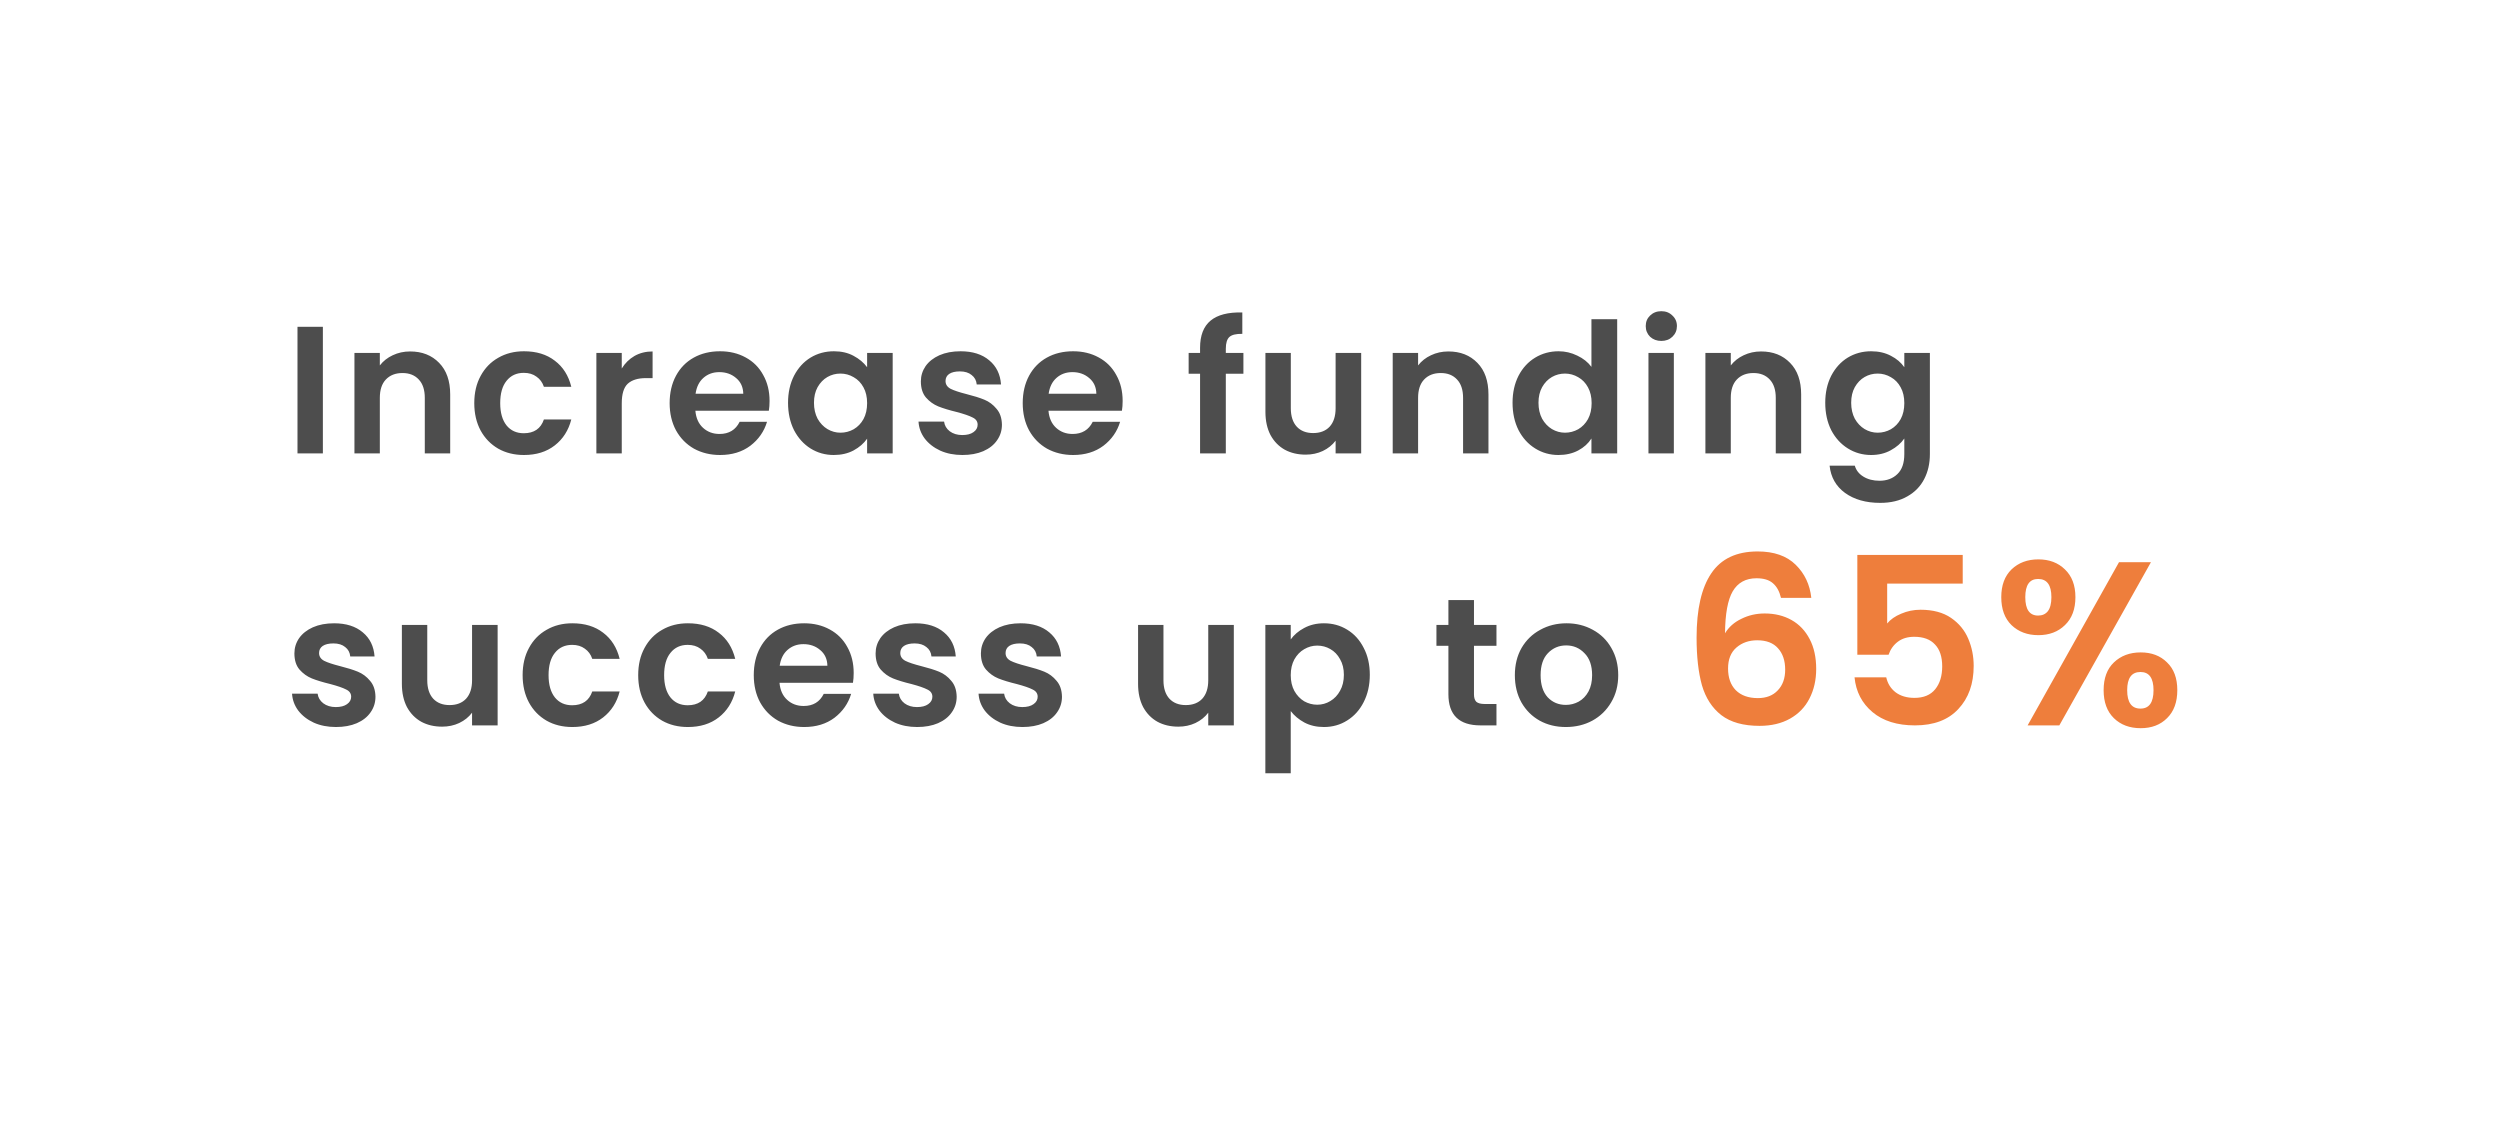 <svg width="193" height="88" viewBox="0 0 193 88" fill="none" xmlns="http://www.w3.org/2000/svg">
<g filter="url(#filter0_d_986_164)">
<rect x="4" width="185" height="80" rx="8" fill="white"/>
</g>
<path d="M24.926 25.228V35H22.966V25.228H24.926ZM31.66 27.132C32.584 27.132 33.331 27.426 33.901 28.014C34.47 28.593 34.755 29.405 34.755 30.45V35H32.794V30.716C32.794 30.1 32.641 29.629 32.333 29.302C32.025 28.966 31.605 28.798 31.073 28.798C30.531 28.798 30.102 28.966 29.785 29.302C29.477 29.629 29.323 30.1 29.323 30.716V35H27.363V27.244H29.323V28.21C29.584 27.874 29.915 27.613 30.317 27.426C30.727 27.23 31.175 27.132 31.66 27.132ZM36.614 31.122C36.614 30.319 36.778 29.619 37.104 29.022C37.431 28.415 37.884 27.949 38.462 27.622C39.041 27.286 39.704 27.118 40.45 27.118C41.412 27.118 42.205 27.361 42.83 27.846C43.465 28.322 43.89 28.994 44.104 29.862H41.99C41.878 29.526 41.687 29.265 41.416 29.078C41.155 28.882 40.828 28.784 40.436 28.784C39.876 28.784 39.433 28.989 39.106 29.4C38.78 29.801 38.616 30.375 38.616 31.122C38.616 31.859 38.78 32.433 39.106 32.844C39.433 33.245 39.876 33.446 40.436 33.446C41.23 33.446 41.748 33.091 41.99 32.382H44.104C43.89 33.222 43.465 33.889 42.83 34.384C42.196 34.879 41.402 35.126 40.45 35.126C39.704 35.126 39.041 34.963 38.462 34.636C37.884 34.3 37.431 33.833 37.104 33.236C36.778 32.629 36.614 31.925 36.614 31.122ZM48 28.448C48.252 28.037 48.579 27.715 48.98 27.482C49.391 27.249 49.858 27.132 50.38 27.132V29.19H49.862C49.246 29.19 48.78 29.335 48.462 29.624C48.154 29.913 48 30.417 48 31.136V35H46.04V27.244H48V28.448ZM59.41 30.954C59.41 31.234 59.392 31.486 59.354 31.71H53.684C53.731 32.27 53.927 32.709 54.272 33.026C54.618 33.343 55.042 33.502 55.546 33.502C56.274 33.502 56.792 33.189 57.1 32.564H59.214C58.99 33.311 58.561 33.927 57.926 34.412C57.292 34.888 56.512 35.126 55.588 35.126C54.842 35.126 54.17 34.963 53.572 34.636C52.984 34.3 52.522 33.829 52.186 33.222C51.86 32.615 51.696 31.915 51.696 31.122C51.696 30.319 51.86 29.615 52.186 29.008C52.513 28.401 52.97 27.935 53.558 27.608C54.146 27.281 54.823 27.118 55.588 27.118C56.326 27.118 56.984 27.277 57.562 27.594C58.15 27.911 58.603 28.364 58.92 28.952C59.247 29.531 59.41 30.198 59.41 30.954ZM57.38 30.394C57.371 29.89 57.189 29.489 56.834 29.19C56.48 28.882 56.046 28.728 55.532 28.728C55.047 28.728 54.636 28.877 54.3 29.176C53.974 29.465 53.773 29.871 53.698 30.394H57.38ZM60.837 31.094C60.837 30.31 60.991 29.615 61.299 29.008C61.616 28.401 62.041 27.935 62.573 27.608C63.114 27.281 63.716 27.118 64.379 27.118C64.958 27.118 65.462 27.235 65.891 27.468C66.33 27.701 66.68 27.995 66.941 28.35V27.244H68.915V35H66.941V33.866C66.689 34.23 66.339 34.533 65.891 34.776C65.452 35.009 64.944 35.126 64.365 35.126C63.712 35.126 63.114 34.958 62.573 34.622C62.041 34.286 61.616 33.815 61.299 33.208C60.991 32.592 60.837 31.887 60.837 31.094ZM66.941 31.122C66.941 30.646 66.848 30.24 66.661 29.904C66.474 29.559 66.222 29.297 65.905 29.12C65.588 28.933 65.247 28.84 64.883 28.84C64.519 28.84 64.183 28.929 63.875 29.106C63.567 29.283 63.315 29.545 63.119 29.89C62.932 30.226 62.839 30.627 62.839 31.094C62.839 31.561 62.932 31.971 63.119 32.326C63.315 32.671 63.567 32.937 63.875 33.124C64.192 33.311 64.528 33.404 64.883 33.404C65.247 33.404 65.588 33.315 65.905 33.138C66.222 32.951 66.474 32.69 66.661 32.354C66.848 32.009 66.941 31.598 66.941 31.122ZM74.297 35.126C73.663 35.126 73.093 35.014 72.589 34.79C72.085 34.557 71.684 34.244 71.385 33.852C71.096 33.46 70.937 33.026 70.909 32.55H72.883C72.921 32.849 73.065 33.096 73.317 33.292C73.579 33.488 73.901 33.586 74.283 33.586C74.657 33.586 74.946 33.511 75.151 33.362C75.366 33.213 75.473 33.021 75.473 32.788C75.473 32.536 75.343 32.349 75.081 32.228C74.829 32.097 74.423 31.957 73.863 31.808C73.285 31.668 72.809 31.523 72.435 31.374C72.071 31.225 71.754 30.996 71.483 30.688C71.222 30.38 71.091 29.965 71.091 29.442C71.091 29.013 71.213 28.621 71.455 28.266C71.707 27.911 72.062 27.631 72.519 27.426C72.986 27.221 73.532 27.118 74.157 27.118C75.081 27.118 75.819 27.351 76.369 27.818C76.92 28.275 77.223 28.896 77.279 29.68H75.403C75.375 29.372 75.245 29.129 75.011 28.952C74.787 28.765 74.484 28.672 74.101 28.672C73.747 28.672 73.471 28.737 73.275 28.868C73.089 28.999 72.995 29.181 72.995 29.414C72.995 29.675 73.126 29.876 73.387 30.016C73.649 30.147 74.055 30.282 74.605 30.422C75.165 30.562 75.627 30.707 75.991 30.856C76.355 31.005 76.668 31.239 76.929 31.556C77.2 31.864 77.34 32.275 77.349 32.788C77.349 33.236 77.223 33.637 76.971 33.992C76.729 34.347 76.374 34.627 75.907 34.832C75.45 35.028 74.913 35.126 74.297 35.126ZM86.668 30.954C86.668 31.234 86.65 31.486 86.612 31.71H80.942C80.989 32.27 81.185 32.709 81.53 33.026C81.876 33.343 82.3 33.502 82.804 33.502C83.532 33.502 84.05 33.189 84.358 32.564H86.472C86.248 33.311 85.819 33.927 85.184 34.412C84.549 34.888 83.77 35.126 82.846 35.126C82.1 35.126 81.427 34.963 80.83 34.636C80.242 34.3 79.78 33.829 79.444 33.222C79.118 32.615 78.954 31.915 78.954 31.122C78.954 30.319 79.118 29.615 79.444 29.008C79.771 28.401 80.228 27.935 80.816 27.608C81.404 27.281 82.081 27.118 82.846 27.118C83.584 27.118 84.242 27.277 84.82 27.594C85.408 27.911 85.861 28.364 86.178 28.952C86.505 29.531 86.668 30.198 86.668 30.954ZM84.638 30.394C84.629 29.89 84.447 29.489 84.092 29.19C83.737 28.882 83.303 28.728 82.79 28.728C82.305 28.728 81.894 28.877 81.558 29.176C81.231 29.465 81.031 29.871 80.956 30.394H84.638ZM95.991 28.854H94.633V35H92.645V28.854H91.763V27.244H92.645V26.852C92.645 25.9 92.915 25.2 93.457 24.752C93.998 24.304 94.815 24.094 95.907 24.122V25.774C95.431 25.765 95.099 25.844 94.913 26.012C94.726 26.18 94.633 26.483 94.633 26.922V27.244H95.991V28.854ZM105.083 27.244V35H103.109V34.02C102.857 34.356 102.526 34.622 102.115 34.818C101.714 35.005 101.275 35.098 100.799 35.098C100.192 35.098 99.656 34.972 99.189 34.72C98.722 34.459 98.354 34.081 98.083 33.586C97.822 33.082 97.691 32.485 97.691 31.794V27.244H99.651V31.514C99.651 32.13 99.805 32.606 100.113 32.942C100.421 33.269 100.841 33.432 101.373 33.432C101.914 33.432 102.339 33.269 102.647 32.942C102.955 32.606 103.109 32.13 103.109 31.514V27.244H105.083ZM111.815 27.132C112.739 27.132 113.485 27.426 114.055 28.014C114.624 28.593 114.909 29.405 114.909 30.45V35H112.949V30.716C112.949 30.1 112.795 29.629 112.487 29.302C112.179 28.966 111.759 28.798 111.227 28.798C110.685 28.798 110.256 28.966 109.939 29.302C109.631 29.629 109.477 30.1 109.477 30.716V35H107.517V27.244H109.477V28.21C109.738 27.874 110.069 27.613 110.471 27.426C110.881 27.23 111.329 27.132 111.815 27.132ZM116.769 31.094C116.769 30.31 116.923 29.615 117.231 29.008C117.548 28.401 117.977 27.935 118.519 27.608C119.06 27.281 119.662 27.118 120.325 27.118C120.829 27.118 121.309 27.23 121.767 27.454C122.224 27.669 122.588 27.958 122.859 28.322V24.64H124.847V35H122.859V33.852C122.616 34.235 122.275 34.543 121.837 34.776C121.398 35.009 120.889 35.126 120.311 35.126C119.657 35.126 119.06 34.958 118.519 34.622C117.977 34.286 117.548 33.815 117.231 33.208C116.923 32.592 116.769 31.887 116.769 31.094ZM122.873 31.122C122.873 30.646 122.779 30.24 122.593 29.904C122.406 29.559 122.154 29.297 121.837 29.12C121.519 28.933 121.179 28.84 120.815 28.84C120.451 28.84 120.115 28.929 119.807 29.106C119.499 29.283 119.247 29.545 119.051 29.89C118.864 30.226 118.771 30.627 118.771 31.094C118.771 31.561 118.864 31.971 119.051 32.326C119.247 32.671 119.499 32.937 119.807 33.124C120.124 33.311 120.46 33.404 120.815 33.404C121.179 33.404 121.519 33.315 121.837 33.138C122.154 32.951 122.406 32.69 122.593 32.354C122.779 32.009 122.873 31.598 122.873 31.122ZM128.255 26.32C127.91 26.32 127.62 26.213 127.387 25.998C127.163 25.774 127.051 25.499 127.051 25.172C127.051 24.845 127.163 24.575 127.387 24.36C127.62 24.136 127.91 24.024 128.255 24.024C128.6 24.024 128.885 24.136 129.109 24.36C129.342 24.575 129.459 24.845 129.459 25.172C129.459 25.499 129.342 25.774 129.109 25.998C128.885 26.213 128.6 26.32 128.255 26.32ZM129.221 27.244V35H127.261V27.244H129.221ZM135.955 27.132C136.879 27.132 137.626 27.426 138.195 28.014C138.765 28.593 139.049 29.405 139.049 30.45V35H137.089V30.716C137.089 30.1 136.935 29.629 136.627 29.302C136.319 28.966 135.899 28.798 135.367 28.798C134.826 28.798 134.397 28.966 134.079 29.302C133.771 29.629 133.617 30.1 133.617 30.716V35H131.657V27.244H133.617V28.21C133.879 27.874 134.21 27.613 134.611 27.426C135.022 27.23 135.47 27.132 135.955 27.132ZM144.451 27.118C145.03 27.118 145.539 27.235 145.977 27.468C146.416 27.692 146.761 27.986 147.013 28.35V27.244H148.987V35.056C148.987 35.775 148.843 36.414 148.553 36.974C148.264 37.543 147.83 37.991 147.251 38.318C146.673 38.654 145.973 38.822 145.151 38.822C144.05 38.822 143.145 38.565 142.435 38.052C141.735 37.539 141.339 36.839 141.245 35.952H143.191C143.294 36.307 143.513 36.587 143.849 36.792C144.195 37.007 144.61 37.114 145.095 37.114C145.665 37.114 146.127 36.941 146.481 36.596C146.836 36.26 147.013 35.747 147.013 35.056V33.852C146.761 34.216 146.411 34.519 145.963 34.762C145.525 35.005 145.021 35.126 144.451 35.126C143.798 35.126 143.201 34.958 142.659 34.622C142.118 34.286 141.689 33.815 141.371 33.208C141.063 32.592 140.909 31.887 140.909 31.094C140.909 30.31 141.063 29.615 141.371 29.008C141.689 28.401 142.113 27.935 142.645 27.608C143.187 27.281 143.789 27.118 144.451 27.118ZM147.013 31.122C147.013 30.646 146.92 30.24 146.733 29.904C146.547 29.559 146.295 29.297 145.977 29.12C145.66 28.933 145.319 28.84 144.955 28.84C144.591 28.84 144.255 28.929 143.947 29.106C143.639 29.283 143.387 29.545 143.191 29.89C143.005 30.226 142.911 30.627 142.911 31.094C142.911 31.561 143.005 31.971 143.191 32.326C143.387 32.671 143.639 32.937 143.947 33.124C144.265 33.311 144.601 33.404 144.955 33.404C145.319 33.404 145.66 33.315 145.977 33.138C146.295 32.951 146.547 32.69 146.733 32.354C146.92 32.009 147.013 31.598 147.013 31.122ZM25.934 56.126C25.299 56.126 24.73 56.014 24.226 55.79C23.722 55.557 23.321 55.244 23.022 54.852C22.733 54.46 22.574 54.026 22.546 53.55H24.52C24.557 53.849 24.702 54.096 24.954 54.292C25.215 54.488 25.537 54.586 25.92 54.586C26.293 54.586 26.583 54.511 26.788 54.362C27.003 54.213 27.11 54.021 27.11 53.788C27.11 53.536 26.979 53.349 26.718 53.228C26.466 53.097 26.06 52.957 25.5 52.808C24.921 52.668 24.445 52.523 24.072 52.374C23.708 52.225 23.391 51.996 23.12 51.688C22.859 51.38 22.728 50.965 22.728 50.442C22.728 50.013 22.849 49.621 23.092 49.266C23.344 48.911 23.699 48.631 24.156 48.426C24.623 48.221 25.169 48.118 25.794 48.118C26.718 48.118 27.455 48.351 28.006 48.818C28.557 49.275 28.86 49.896 28.916 50.68H27.04C27.012 50.372 26.881 50.129 26.648 49.952C26.424 49.765 26.121 49.672 25.738 49.672C25.383 49.672 25.108 49.737 24.912 49.868C24.725 49.999 24.632 50.181 24.632 50.414C24.632 50.675 24.763 50.876 25.024 51.016C25.285 51.147 25.691 51.282 26.242 51.422C26.802 51.562 27.264 51.707 27.628 51.856C27.992 52.005 28.305 52.239 28.566 52.556C28.837 52.864 28.977 53.275 28.986 53.788C28.986 54.236 28.86 54.637 28.608 54.992C28.365 55.347 28.011 55.627 27.544 55.832C27.087 56.028 26.55 56.126 25.934 56.126ZM38.417 48.244V56H36.443V55.02C36.191 55.356 35.86 55.622 35.449 55.818C35.048 56.005 34.609 56.098 34.133 56.098C33.526 56.098 32.99 55.972 32.523 55.72C32.056 55.459 31.688 55.081 31.417 54.586C31.156 54.082 31.025 53.485 31.025 52.794V48.244H32.985V52.514C32.985 53.13 33.139 53.606 33.447 53.942C33.755 54.269 34.175 54.432 34.707 54.432C35.248 54.432 35.673 54.269 35.981 53.942C36.289 53.606 36.443 53.13 36.443 52.514V48.244H38.417ZM40.347 52.122C40.347 51.319 40.51 50.619 40.837 50.022C41.163 49.415 41.616 48.949 42.195 48.622C42.773 48.286 43.436 48.118 44.183 48.118C45.144 48.118 45.937 48.361 46.563 48.846C47.197 49.322 47.622 49.994 47.837 50.862H45.723C45.611 50.526 45.419 50.265 45.149 50.078C44.887 49.882 44.561 49.784 44.169 49.784C43.609 49.784 43.165 49.989 42.839 50.4C42.512 50.801 42.349 51.375 42.349 52.122C42.349 52.859 42.512 53.433 42.839 53.844C43.165 54.245 43.609 54.446 44.169 54.446C44.962 54.446 45.48 54.091 45.723 53.382H47.837C47.622 54.222 47.197 54.889 46.563 55.384C45.928 55.879 45.135 56.126 44.183 56.126C43.436 56.126 42.773 55.963 42.195 55.636C41.616 55.3 41.163 54.833 40.837 54.236C40.51 53.629 40.347 52.925 40.347 52.122ZM49.269 52.122C49.269 51.319 49.432 50.619 49.759 50.022C50.085 49.415 50.538 48.949 51.117 48.622C51.695 48.286 52.358 48.118 53.105 48.118C54.066 48.118 54.859 48.361 55.485 48.846C56.119 49.322 56.544 49.994 56.759 50.862H54.645C54.533 50.526 54.341 50.265 54.071 50.078C53.809 49.882 53.483 49.784 53.091 49.784C52.531 49.784 52.087 49.989 51.761 50.4C51.434 50.801 51.271 51.375 51.271 52.122C51.271 52.859 51.434 53.433 51.761 53.844C52.087 54.245 52.531 54.446 53.091 54.446C53.884 54.446 54.402 54.091 54.645 53.382H56.759C56.544 54.222 56.119 54.889 55.485 55.384C54.85 55.879 54.057 56.126 53.105 56.126C52.358 56.126 51.695 55.963 51.117 55.636C50.538 55.3 50.085 54.833 49.759 54.236C49.432 53.629 49.269 52.925 49.269 52.122ZM65.904 51.954C65.904 52.234 65.886 52.486 65.849 52.71H60.178C60.225 53.27 60.421 53.709 60.767 54.026C61.112 54.343 61.536 54.502 62.041 54.502C62.769 54.502 63.286 54.189 63.594 53.564H65.709C65.484 54.311 65.055 54.927 64.421 55.412C63.786 55.888 63.007 56.126 62.083 56.126C61.336 56.126 60.664 55.963 60.066 55.636C59.478 55.3 59.017 54.829 58.681 54.222C58.354 53.615 58.191 52.915 58.191 52.122C58.191 51.319 58.354 50.615 58.681 50.008C59.007 49.401 59.465 48.935 60.053 48.608C60.641 48.281 61.317 48.118 62.083 48.118C62.82 48.118 63.478 48.277 64.056 48.594C64.644 48.911 65.097 49.364 65.415 49.952C65.741 50.531 65.904 51.198 65.904 51.954ZM63.874 51.394C63.865 50.89 63.683 50.489 63.328 50.19C62.974 49.882 62.54 49.728 62.026 49.728C61.541 49.728 61.13 49.877 60.794 50.176C60.468 50.465 60.267 50.871 60.193 51.394H63.874ZM70.803 56.126C70.168 56.126 69.599 56.014 69.095 55.79C68.591 55.557 68.19 55.244 67.891 54.852C67.602 54.46 67.443 54.026 67.415 53.55H69.389C69.427 53.849 69.571 54.096 69.823 54.292C70.085 54.488 70.406 54.586 70.789 54.586C71.162 54.586 71.452 54.511 71.657 54.362C71.872 54.213 71.979 54.021 71.979 53.788C71.979 53.536 71.849 53.349 71.587 53.228C71.335 53.097 70.929 52.957 70.369 52.808C69.79 52.668 69.314 52.523 68.941 52.374C68.577 52.225 68.26 51.996 67.989 51.688C67.728 51.38 67.597 50.965 67.597 50.442C67.597 50.013 67.719 49.621 67.961 49.266C68.213 48.911 68.568 48.631 69.025 48.426C69.492 48.221 70.038 48.118 70.663 48.118C71.587 48.118 72.325 48.351 72.875 48.818C73.426 49.275 73.729 49.896 73.785 50.68H71.909C71.881 50.372 71.751 50.129 71.517 49.952C71.293 49.765 70.99 49.672 70.607 49.672C70.252 49.672 69.977 49.737 69.781 49.868C69.594 49.999 69.501 50.181 69.501 50.414C69.501 50.675 69.632 50.876 69.893 51.016C70.154 51.147 70.561 51.282 71.111 51.422C71.671 51.562 72.133 51.707 72.497 51.856C72.861 52.005 73.174 52.239 73.435 52.556C73.706 52.864 73.846 53.275 73.855 53.788C73.855 54.236 73.729 54.637 73.477 54.992C73.234 55.347 72.88 55.627 72.413 55.832C71.956 56.028 71.419 56.126 70.803 56.126ZM78.932 56.126C78.297 56.126 77.728 56.014 77.224 55.79C76.72 55.557 76.319 55.244 76.02 54.852C75.731 54.46 75.572 54.026 75.544 53.55H77.518C77.555 53.849 77.7 54.096 77.952 54.292C78.213 54.488 78.535 54.586 78.918 54.586C79.291 54.586 79.581 54.511 79.786 54.362C80.001 54.213 80.108 54.021 80.108 53.788C80.108 53.536 79.977 53.349 79.716 53.228C79.464 53.097 79.058 52.957 78.498 52.808C77.919 52.668 77.443 52.523 77.07 52.374C76.706 52.225 76.389 51.996 76.118 51.688C75.857 51.38 75.726 50.965 75.726 50.442C75.726 50.013 75.847 49.621 76.09 49.266C76.342 48.911 76.697 48.631 77.154 48.426C77.621 48.221 78.167 48.118 78.792 48.118C79.716 48.118 80.453 48.351 81.004 48.818C81.555 49.275 81.858 49.896 81.914 50.68H80.038C80.01 50.372 79.879 50.129 79.646 49.952C79.422 49.765 79.119 49.672 78.736 49.672C78.381 49.672 78.106 49.737 77.91 49.868C77.723 49.999 77.63 50.181 77.63 50.414C77.63 50.675 77.761 50.876 78.022 51.016C78.283 51.147 78.689 51.282 79.24 51.422C79.8 51.562 80.262 51.707 80.626 51.856C80.99 52.005 81.303 52.239 81.564 52.556C81.835 52.864 81.975 53.275 81.984 53.788C81.984 54.236 81.858 54.637 81.606 54.992C81.363 55.347 81.009 55.627 80.542 55.832C80.085 56.028 79.548 56.126 78.932 56.126ZM95.251 48.244V56H93.277V55.02C93.025 55.356 92.694 55.622 92.283 55.818C91.882 56.005 91.443 56.098 90.967 56.098C90.36 56.098 89.824 55.972 89.357 55.72C88.89 55.459 88.522 55.081 88.251 54.586C87.99 54.082 87.859 53.485 87.859 52.794V48.244H89.819V52.514C89.819 53.13 89.973 53.606 90.281 53.942C90.589 54.269 91.009 54.432 91.541 54.432C92.082 54.432 92.507 54.269 92.815 53.942C93.123 53.606 93.277 53.13 93.277 52.514V48.244H95.251ZM99.645 49.364C99.897 49.009 100.242 48.715 100.681 48.482C101.129 48.239 101.637 48.118 102.207 48.118C102.869 48.118 103.467 48.281 103.999 48.608C104.54 48.935 104.965 49.401 105.273 50.008C105.59 50.605 105.749 51.301 105.749 52.094C105.749 52.887 105.59 53.592 105.273 54.208C104.965 54.815 104.54 55.286 103.999 55.622C103.467 55.958 102.869 56.126 102.207 56.126C101.637 56.126 101.133 56.009 100.695 55.776C100.265 55.543 99.915 55.249 99.645 54.894V59.696H97.685V48.244H99.645V49.364ZM103.747 52.094C103.747 51.627 103.649 51.226 103.453 50.89C103.266 50.545 103.014 50.283 102.697 50.106C102.389 49.929 102.053 49.84 101.689 49.84C101.334 49.84 100.998 49.933 100.681 50.12C100.373 50.297 100.121 50.559 99.925 50.904C99.738 51.249 99.645 51.655 99.645 52.122C99.645 52.589 99.738 52.995 99.925 53.34C100.121 53.685 100.373 53.951 100.681 54.138C100.998 54.315 101.334 54.404 101.689 54.404C102.053 54.404 102.389 54.311 102.697 54.124C103.014 53.937 103.266 53.671 103.453 53.326C103.649 52.981 103.747 52.57 103.747 52.094ZM113.791 49.854V53.606C113.791 53.867 113.852 54.059 113.973 54.18C114.104 54.292 114.318 54.348 114.617 54.348H115.527V56H114.295C112.643 56 111.817 55.197 111.817 53.592V49.854H110.893V48.244H111.817V46.326H113.791V48.244H115.527V49.854H113.791ZM120.881 56.126C120.134 56.126 119.462 55.963 118.865 55.636C118.267 55.3 117.796 54.829 117.451 54.222C117.115 53.615 116.947 52.915 116.947 52.122C116.947 51.329 117.119 50.629 117.465 50.022C117.819 49.415 118.3 48.949 118.907 48.622C119.513 48.286 120.19 48.118 120.937 48.118C121.683 48.118 122.36 48.286 122.967 48.622C123.573 48.949 124.049 49.415 124.395 50.022C124.749 50.629 124.927 51.329 124.927 52.122C124.927 52.915 124.745 53.615 124.381 54.222C124.026 54.829 123.541 55.3 122.925 55.636C122.318 55.963 121.637 56.126 120.881 56.126ZM120.881 54.418C121.235 54.418 121.567 54.334 121.875 54.166C122.192 53.989 122.444 53.727 122.631 53.382C122.817 53.037 122.911 52.617 122.911 52.122C122.911 51.385 122.715 50.82 122.323 50.428C121.94 50.027 121.469 49.826 120.909 49.826C120.349 49.826 119.877 50.027 119.495 50.428C119.121 50.82 118.935 51.385 118.935 52.122C118.935 52.859 119.117 53.429 119.481 53.83C119.854 54.222 120.321 54.418 120.881 54.418Z" fill="#4D4D4D"/>
<path d="M137.492 46.154C137.372 45.65 137.162 45.272 136.862 45.02C136.574 44.768 136.154 44.642 135.602 44.642C134.774 44.642 134.162 44.978 133.766 45.65C133.382 46.31 133.184 47.39 133.172 48.89C133.46 48.41 133.88 48.038 134.432 47.774C134.984 47.498 135.584 47.36 136.232 47.36C137.012 47.36 137.702 47.528 138.302 47.864C138.902 48.2 139.37 48.692 139.706 49.34C140.042 49.976 140.21 50.744 140.21 51.644C140.21 52.496 140.036 53.258 139.688 53.93C139.352 54.59 138.854 55.106 138.194 55.478C137.534 55.85 136.748 56.036 135.836 56.036C134.588 56.036 133.604 55.76 132.884 55.208C132.176 54.656 131.678 53.888 131.39 52.904C131.114 51.908 130.976 50.684 130.976 49.232C130.976 47.036 131.354 45.38 132.11 44.264C132.866 43.136 134.06 42.572 135.692 42.572C136.952 42.572 137.93 42.914 138.626 43.598C139.322 44.282 139.724 45.134 139.832 46.154H137.492ZM135.656 49.43C135.02 49.43 134.486 49.616 134.054 49.988C133.622 50.36 133.406 50.9 133.406 51.608C133.406 52.316 133.604 52.874 134 53.282C134.408 53.69 134.978 53.894 135.71 53.894C136.358 53.894 136.868 53.696 137.24 53.3C137.624 52.904 137.816 52.37 137.816 51.698C137.816 51.002 137.63 50.45 137.258 50.042C136.898 49.634 136.364 49.43 135.656 49.43ZM151.522 45.056H145.69V48.134C145.942 47.822 146.302 47.57 146.77 47.378C147.238 47.174 147.736 47.072 148.264 47.072C149.224 47.072 150.01 47.282 150.622 47.702C151.234 48.122 151.678 48.662 151.954 49.322C152.23 49.97 152.368 50.666 152.368 51.41C152.368 52.79 151.972 53.9 151.18 54.74C150.4 55.58 149.284 56 147.832 56C146.464 56 145.372 55.658 144.556 54.974C143.74 54.29 143.278 53.396 143.17 52.292H145.618C145.726 52.772 145.966 53.156 146.338 53.444C146.722 53.732 147.208 53.876 147.796 53.876C148.504 53.876 149.038 53.654 149.398 53.21C149.758 52.766 149.938 52.178 149.938 51.446C149.938 50.702 149.752 50.138 149.38 49.754C149.02 49.358 148.486 49.16 147.778 49.16C147.274 49.16 146.854 49.286 146.518 49.538C146.182 49.79 145.942 50.126 145.798 50.546H143.386V42.842H151.522V45.056ZM154.498 46.1C154.498 45.188 154.762 44.474 155.29 43.958C155.83 43.442 156.52 43.184 157.36 43.184C158.2 43.184 158.884 43.442 159.412 43.958C159.952 44.474 160.222 45.188 160.222 46.1C160.222 47.024 159.952 47.744 159.412 48.26C158.884 48.776 158.2 49.034 157.36 49.034C156.52 49.034 155.83 48.776 155.29 48.26C154.762 47.744 154.498 47.024 154.498 46.1ZM166.054 43.4L158.98 56H156.532L163.588 43.4H166.054ZM157.342 44.696C156.682 44.696 156.352 45.164 156.352 46.1C156.352 47.048 156.682 47.522 157.342 47.522C157.666 47.522 157.918 47.408 158.098 47.18C158.278 46.94 158.368 46.58 158.368 46.1C158.368 45.164 158.026 44.696 157.342 44.696ZM162.4 53.282C162.4 52.358 162.664 51.644 163.192 51.14C163.732 50.624 164.422 50.366 165.262 50.366C166.102 50.366 166.78 50.624 167.296 51.14C167.824 51.644 168.088 52.358 168.088 53.282C168.088 54.206 167.824 54.926 167.296 55.442C166.78 55.958 166.102 56.216 165.262 56.216C164.41 56.216 163.72 55.958 163.192 55.442C162.664 54.926 162.4 54.206 162.4 53.282ZM165.244 51.878C164.56 51.878 164.218 52.346 164.218 53.282C164.218 54.23 164.56 54.704 165.244 54.704C165.916 54.704 166.252 54.23 166.252 53.282C166.252 52.346 165.916 51.878 165.244 51.878Z" fill="#EE7E3C"/>
<defs>
<filter id="filter0_d_986_164" x="0" y="0" width="193" height="88" filterUnits="userSpaceOnUse" color-interpolation-filters="sRGB">
<feFlood flood-opacity="0" result="BackgroundImageFix"/>
<feColorMatrix in="SourceAlpha" type="matrix" values="0 0 0 0 0 0 0 0 0 0 0 0 0 0 0 0 0 0 127 0" result="hardAlpha"/>
<feOffset dy="4"/>
<feGaussianBlur stdDeviation="2"/>
<feComposite in2="hardAlpha" operator="out"/>
<feColorMatrix type="matrix" values="0 0 0 0 0.328 0 0 0 0 0.326 0 0 0 0 0.326 0 0 0 0.14 0"/>
<feBlend mode="normal" in2="BackgroundImageFix" result="effect1_dropShadow_986_164"/>
<feBlend mode="normal" in="SourceGraphic" in2="effect1_dropShadow_986_164" result="shape"/>
</filter>
</defs>
</svg>
